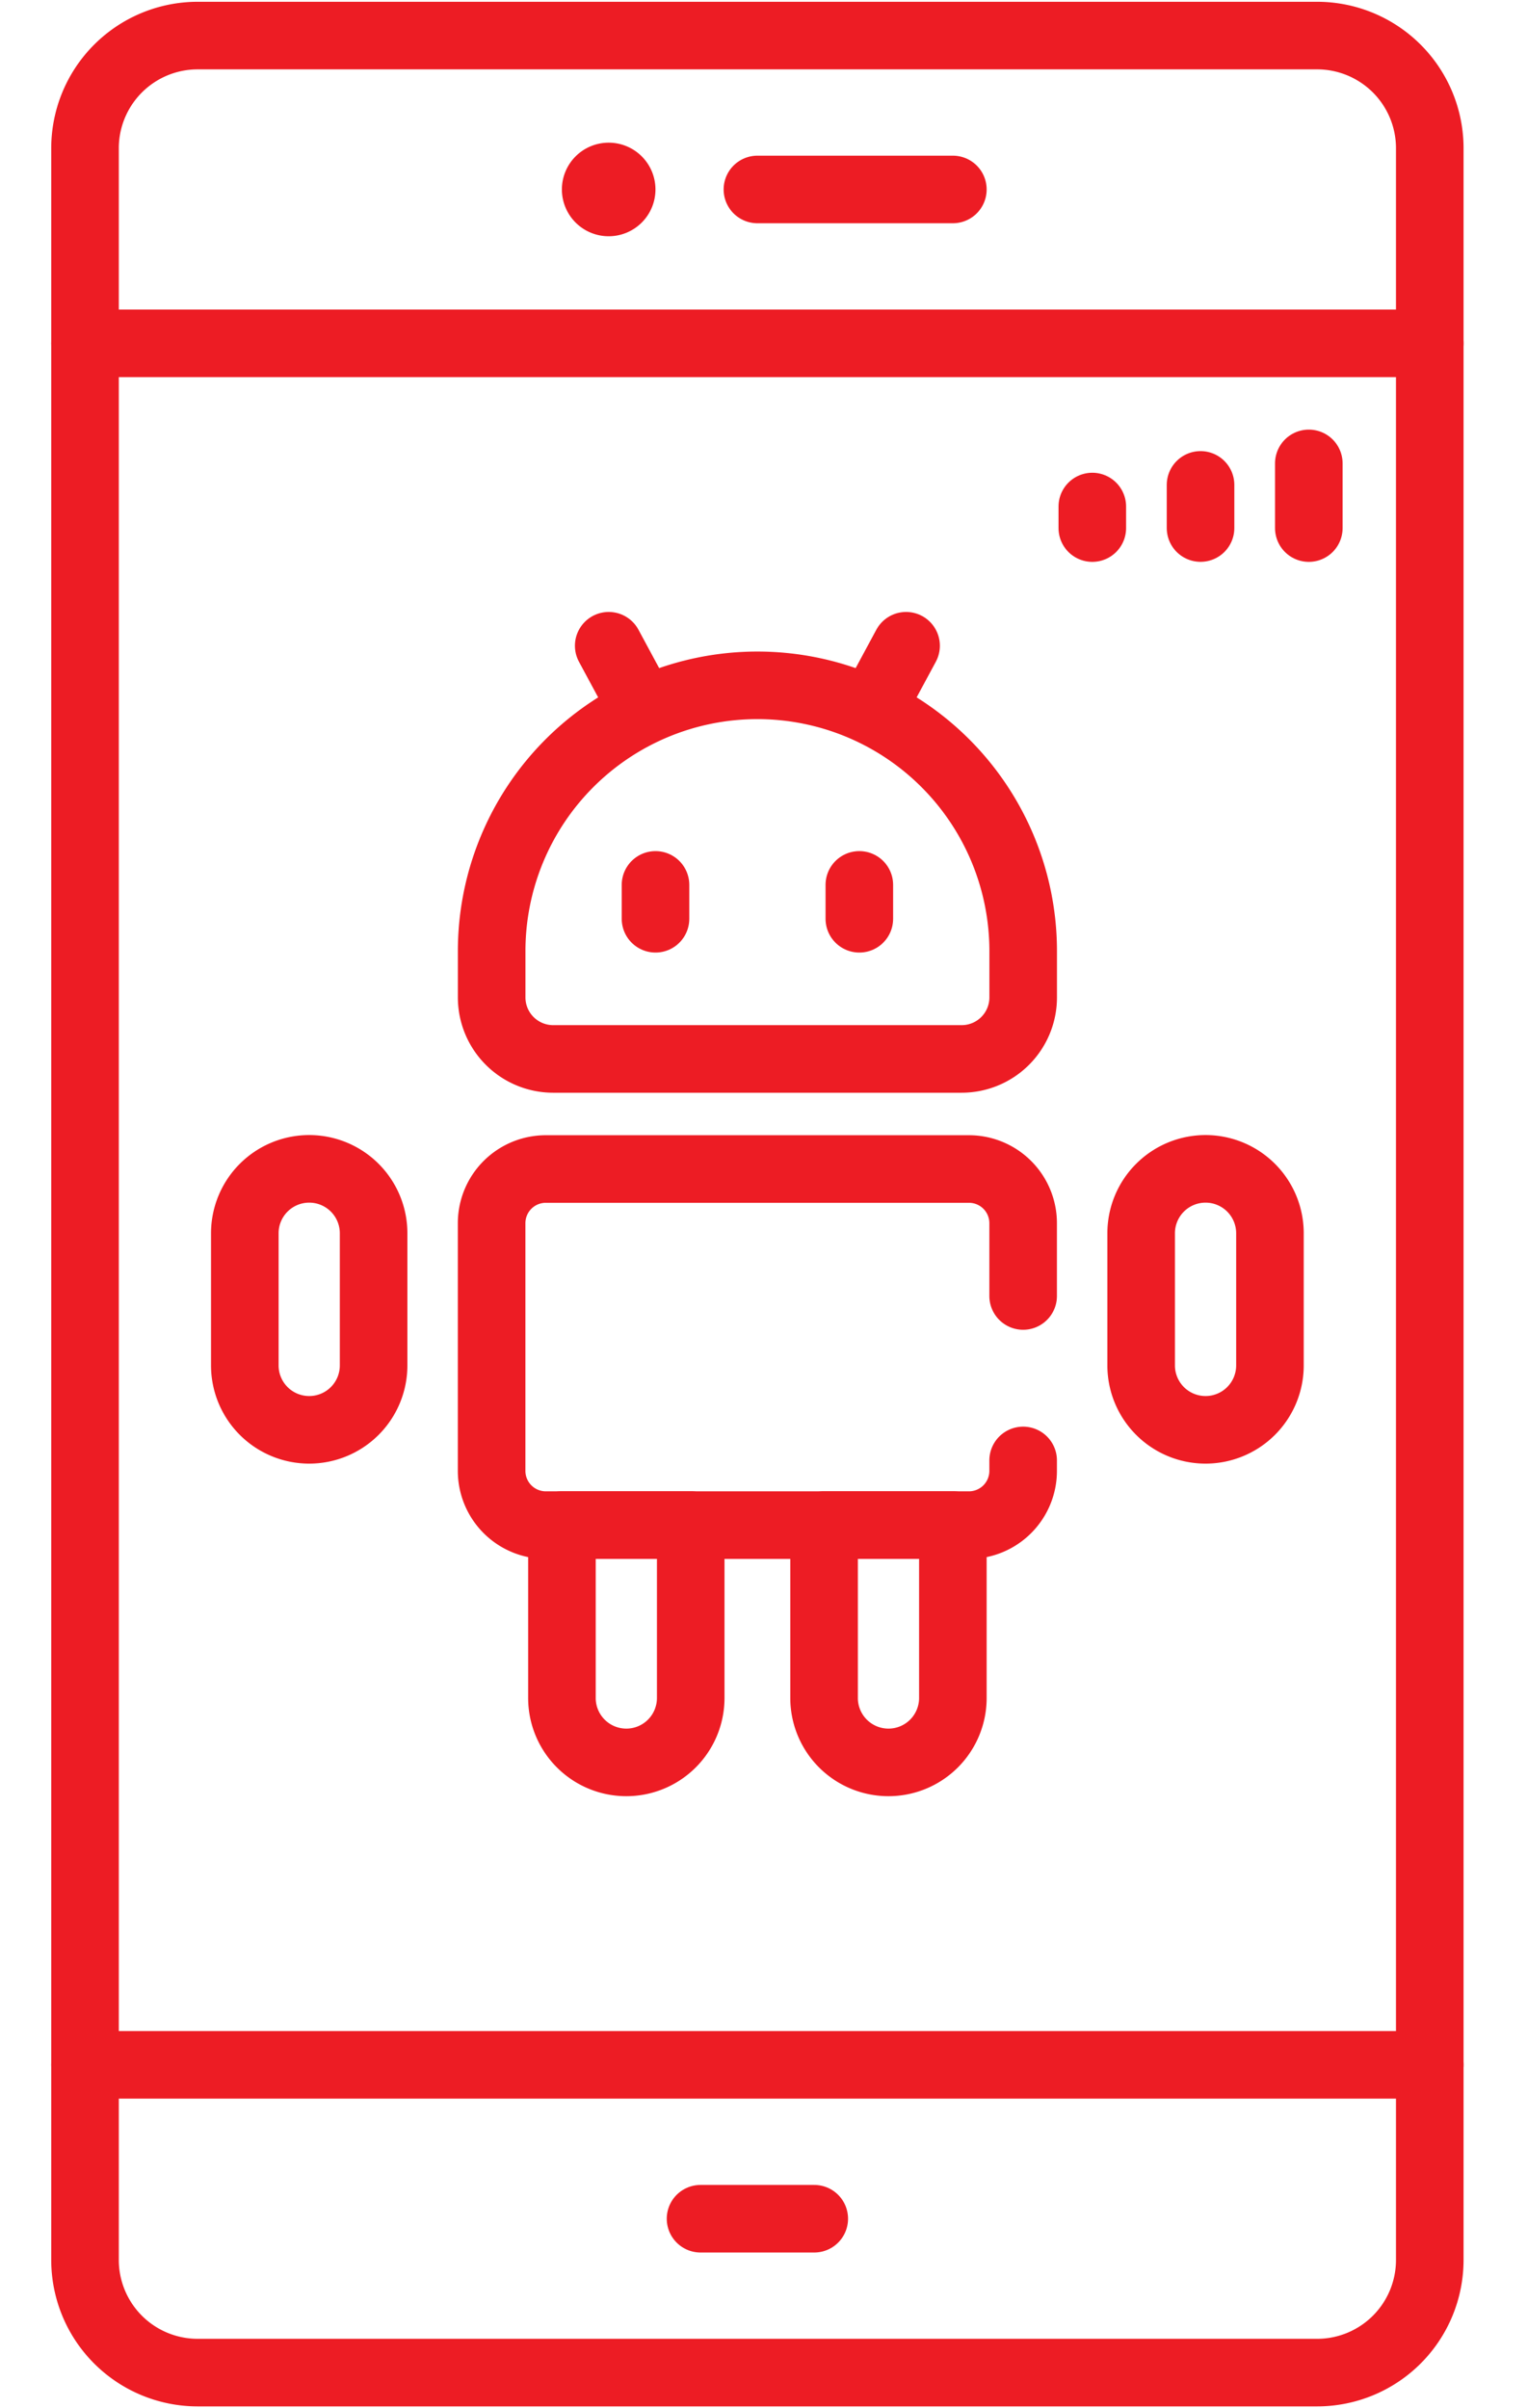 <svg xmlns="http://www.w3.org/2000/svg" xmlns:xlink="http://www.w3.org/1999/xlink" width="38.416" height="60.579" viewBox="0 0 38.416 60.579">
  <defs>
    <clipPath id="clip-path">
      <path id="Path_64932" data-name="Path 64932" d="M0-682.665H38.416v60.579H0Z" transform="translate(11.235 682.665)"/>
    </clipPath>
  </defs>
  <g id="Group_27586" data-name="Group 27586" transform="translate(-11.235 -0.002)">
    <g id="Group_27586-2" data-name="Group 27586" transform="translate(0 0.002)" clip-path="url(#clip-path)">
      <path id="Path_64913" data-name="Path 64913" d="M-108.3,0h20.452a2.834,2.834,0,0,1,2.833,2.833V55.956a2.834,2.834,0,0,1-2.833,2.833h-28.165a2.834,2.834,0,0,1-2.833-2.833V2.833A2.834,2.834,0,0,1-116.013,0h7.713" transform="translate(132.22 0.895)" fill="none" stroke="#ed1c24" stroke-linecap="round" stroke-linejoin="round" stroke-miterlimit="10" stroke-width="1.7"/>
      <path id="Path_64914" data-name="Path 64914" d="M0,0H33.832" transform="translate(13.374 51.942)" fill="none" stroke="#ed1c24" stroke-linecap="round" stroke-linejoin="round" stroke-miterlimit="10" stroke-width="1.7"/>
      <path id="Path_64915" data-name="Path 64915" d="M0,0H33.832" transform="translate(13.374 8.637)" fill="none" stroke="#ed1c24" stroke-linecap="round" stroke-linejoin="round" stroke-miterlimit="10" stroke-width="1.7"/>
      <path id="Path_64916" data-name="Path 64916" d="M0,0H2.861" transform="translate(28.859 55.813)" fill="none" stroke="#ed1c24" stroke-linecap="round" stroke-linejoin="round" stroke-miterlimit="10" stroke-width="1.7"/>
      <path id="Path_64917" data-name="Path 64917" d="M-24.167-12.083a1.177,1.177,0,0,1-1.177,1.177,1.177,1.177,0,0,1-1.177-1.177,1.177,1.177,0,0,1,1.177-1.177,1.177,1.177,0,0,1,1.177,1.177" transform="translate(51.892 16.849)" fill="#ed1c24"/>
      <path id="Path_64918" data-name="Path 64918" d="M0,0H4.917" transform="translate(30.29 4.766)" fill="none" stroke="#ed1c24" stroke-linecap="round" stroke-linejoin="round" stroke-miterlimit="10" stroke-width="1.7"/>
      <path id="Path_64919" data-name="Path 64919" d="M-121.414-96.513h-10.275a1.548,1.548,0,0,1-1.548-1.548v-1.164a6.686,6.686,0,0,1,6.686-6.686,6.686,6.686,0,0,1,6.686,6.686v1.164A1.548,1.548,0,0,1-121.414-96.513Z" transform="translate(156.841 123.151)" fill="none" stroke="#ed1c24" stroke-linecap="round" stroke-linejoin="round" stroke-miterlimit="10" stroke-width="1.7"/>
      <path id="Path_64920" data-name="Path 64920" d="M-8.741-16.213l-.851-1.579" transform="translate(36.141 34.036)" fill="none" stroke="#ed1c24" stroke-linecap="round" stroke-linejoin="round" stroke-miterlimit="10" stroke-width="1.7"/>
      <path id="Path_64921" data-name="Path 64921" d="M0-16.213l.851-1.579" transform="translate(33.179 34.036)" fill="none" stroke="#ed1c24" stroke-linecap="round" stroke-linejoin="round" stroke-miterlimit="10" stroke-width="1.7"/>
      <path id="Path_64922" data-name="Path 64922" d="M0,0V.852" transform="translate(27.726 22.26)" fill="none" stroke="#ed1c24" stroke-linecap="round" stroke-linejoin="round" stroke-miterlimit="10" stroke-width="1.7"/>
      <path id="Path_64923" data-name="Path 64923" d="M0,0V.852" transform="translate(32.854 22.26)" fill="none" stroke="#ed1c24" stroke-linecap="round" stroke-linejoin="round" stroke-miterlimit="10" stroke-width="1.7"/>
      <path id="Path_64924" data-name="Path 64924" d="M-137.315-75.332v.263a1.364,1.364,0,0,1-1.364,1.364h-10.645a1.364,1.364,0,0,1-1.363-1.364V-81.3a1.363,1.363,0,0,1,1.363-1.363h10.645a1.363,1.363,0,0,1,1.364,1.363v1.831" transform="translate(174.29 112.07)" fill="none" stroke="#ed1c24" stroke-linecap="round" stroke-linejoin="round" stroke-miterlimit="10" stroke-width="1.7"/>
      <path id="Path_64925" data-name="Path 64925" d="M-16.634-67.417h0a1.62,1.62,0,0,1-1.62-1.62v-3.325a1.62,1.62,0,0,1,1.62-1.62,1.62,1.62,0,0,1,1.62,1.62v3.325A1.62,1.62,0,0,1-16.634-67.417Z" transform="translate(58.198 103.385)" fill="none" stroke="#ed1c24" stroke-linecap="round" stroke-linejoin="round" stroke-miterlimit="10" stroke-width="1.7"/>
      <path id="Path_64926" data-name="Path 64926" d="M-16.634-67.417h0a1.62,1.62,0,0,1-1.62-1.62v-3.325a1.62,1.62,0,0,1,1.62-1.62,1.62,1.62,0,0,1,1.62,1.62v3.325A1.62,1.62,0,0,1-16.634-67.417Z" transform="translate(35.648 103.385)" fill="none" stroke="#ed1c24" stroke-linecap="round" stroke-linejoin="round" stroke-miterlimit="10" stroke-width="1.7"/>
      <path id="Path_64927" data-name="Path 64927" d="M-16.634-61.311h0a1.62,1.62,0,0,1-1.62-1.62v-4.351h3.24v4.351A1.62,1.62,0,0,1-16.634-61.311Z" transform="translate(43.626 105.645)" fill="none" stroke="#ed1c24" stroke-linecap="round" stroke-linejoin="round" stroke-miterlimit="10" stroke-width="1.7"/>
      <path id="Path_64928" data-name="Path 64928" d="M-16.634-61.311h0a1.62,1.62,0,0,1-1.62-1.62v-4.351h3.24v4.351A1.62,1.62,0,0,1-16.634-61.311Z" transform="translate(50.221 105.645)" fill="none" stroke="#ed1c24" stroke-linecap="round" stroke-linejoin="round" stroke-miterlimit="10" stroke-width="1.7"/>
      <path id="Path_64929" data-name="Path 64929" d="M0-5.568v-.542" transform="translate(38.715 18.852)" fill="none" stroke="#ed1c24" stroke-linecap="round" stroke-linejoin="round" stroke-miterlimit="10" stroke-width="1.7"/>
      <path id="Path_64930" data-name="Path 64930" d="M0-11.138v-1.085" transform="translate(41.438 24.421)" fill="none" stroke="#ed1c24" stroke-linecap="round" stroke-linejoin="round" stroke-miterlimit="10" stroke-width="1.7"/>
      <path id="Path_64931" data-name="Path 64931" d="M0-16.706v-1.627" transform="translate(44.162 29.99)" fill="none" stroke="#ed1c24" stroke-linecap="round" stroke-linejoin="round" stroke-miterlimit="10" stroke-width="1.7"/>
    </g>
  </g>
</svg>

